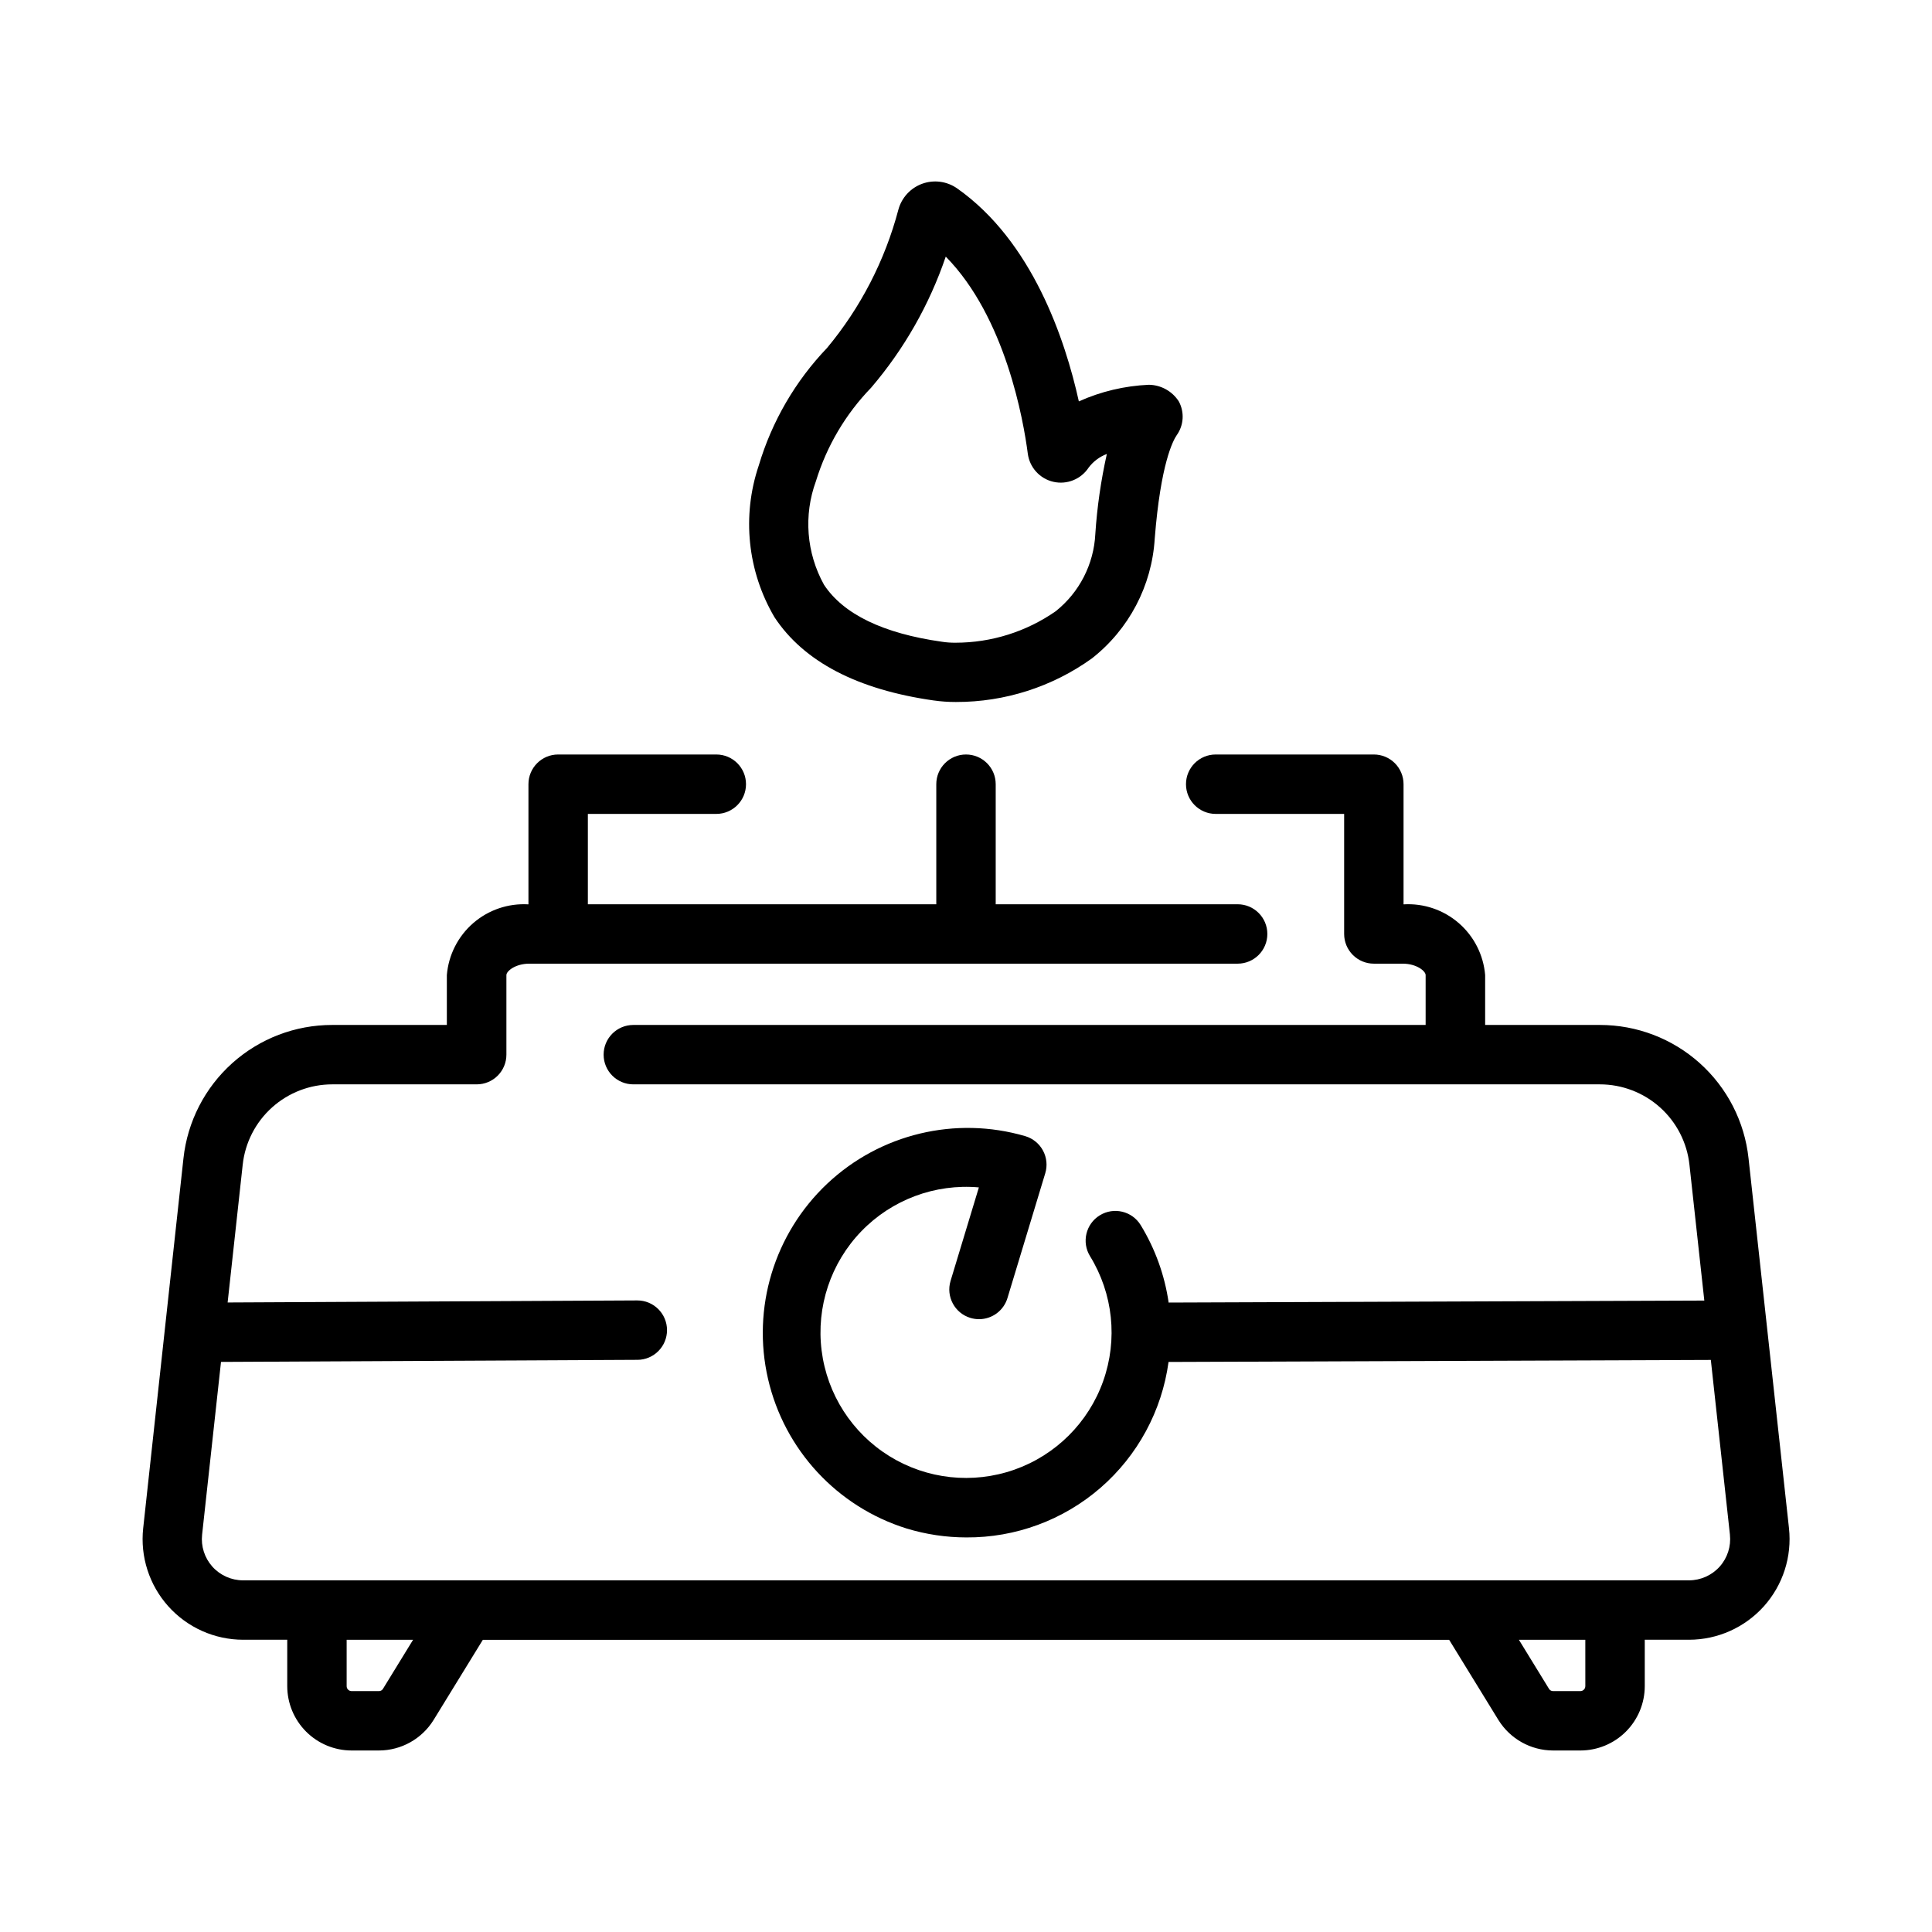 <?xml version="1.0" encoding="UTF-8"?>
<!-- Uploaded to: SVG Repo, www.svgrepo.com, Generator: SVG Repo Mixer Tools -->
<svg fill="#000000" width="800px" height="800px" version="1.1" viewBox="144 144 512 512" xmlns="http://www.w3.org/2000/svg">
 <g>
  <path d="m607.38 450.96c-1.051-9.715-5.66-18.699-12.938-25.223-7.277-6.523-16.711-10.125-26.484-10.113h-30.379v-13.219c-0.441-5.328-2.949-10.273-6.992-13.777-4.043-3.504-9.293-5.285-14.633-4.965v-31.844c0-2.086-0.828-4.09-2.305-5.566-1.477-1.477-3.481-2.305-5.566-2.305h-41.91c-4.348 0-7.875 3.523-7.875 7.871 0 4.348 3.527 7.875 7.875 7.875h34.039v31.82-0.004c0 2.09 0.828 4.09 2.305 5.566s3.477 2.305 5.566 2.305h7.637c3.715 0 6.086 1.984 6.086 3.023v13.219h-209.97c-4.348 0-7.871 3.523-7.871 7.871s3.523 7.871 7.871 7.871h256.12c5.891-0.004 11.578 2.168 15.965 6.102 4.391 3.934 7.168 9.352 7.801 15.211l3.938 35.984-141.96 0.527v-0.004c-1.055-7.273-3.578-14.258-7.41-20.527-2.273-3.707-7.125-4.867-10.832-2.59-3.707 2.273-4.863 7.125-2.59 10.828 6.109 9.938 7.391 22.102 3.492 33.094-3.898 10.992-12.559 19.629-23.562 23.496-11.004 3.867-23.164 2.551-33.086-3.586-9.918-6.137-16.527-16.43-17.977-28.004-1.453-11.57 2.41-23.18 10.504-31.574 8.098-8.395 19.555-12.676 31.172-11.648l-7.5 24.766c-1.262 4.16 1.09 8.555 5.25 9.816 0.742 0.223 1.516 0.34 2.289 0.34 3.469 0 6.527-2.269 7.535-5.59l10.012-33.062c0.613-2 0.402-4.164-0.582-6.012-0.984-1.844-2.664-3.223-4.668-3.828-18.512-5.426-38.512-0.629-52.547 12.605-14.031 13.234-19.996 32.922-15.664 51.719 4.336 18.797 18.312 33.887 36.723 39.641 5.129 1.559 10.457 2.356 15.816 2.363 13.059 0.086 25.703-4.586 35.566-13.145 9.863-8.559 16.273-20.414 18.035-33.355l143.71-0.535 5.062 46.312-0.004-0.004c0.336 3.082-0.652 6.164-2.723 8.473-2.07 2.305-5.023 3.625-8.125 3.629h-383.19c-3.102-0.004-6.055-1.324-8.125-3.629-2.066-2.309-3.059-5.391-2.723-8.473l5.008-45.785 110.35-0.551-0.004 0.004c4.348-0.012 7.863-3.547 7.852-7.894-0.012-4.348-3.543-7.863-7.891-7.852l-108.55 0.543 3.992-36.488v0.004c0.629-5.863 3.406-11.281 7.793-15.215 4.391-3.938 10.078-6.109 15.973-6.106h38.25c2.086 0 4.09-0.828 5.566-2.305 1.477-1.477 2.305-3.477 2.305-5.566v-21.09c0-1.039 2.363-3.023 6.086-3.023h187.7c4.348 0 7.871-3.523 7.871-7.871 0-4.348-3.523-7.871-7.871-7.871h-64.117v-31.82c0-4.348-3.523-7.871-7.871-7.871s-7.875 3.523-7.875 7.871v31.82h-92.336v-23.945h34.039c4.348 0 7.871-3.527 7.871-7.875 0-4.348-3.523-7.871-7.871-7.871h-41.914c-4.348 0-7.871 3.523-7.871 7.871v31.844c-5.34-0.32-10.59 1.461-14.633 4.965-4.039 3.504-6.551 8.449-6.992 13.777v13.219h-30.379c-9.773-0.012-19.207 3.594-26.484 10.117-7.277 6.523-11.883 15.512-12.938 25.227l-10.672 98.031c-0.82 7.527 1.602 15.047 6.656 20.688 5.055 5.637 12.266 8.859 19.84 8.863h11.68v12.305c0.008 4.519 1.805 8.852 5.004 12.047 3.195 3.195 7.527 4.992 12.047 4.996h7.266c5.894-0.016 11.359-3.07 14.461-8.078l13.059-21.254h256.08l13.059 21.254h0.004c3.102 5.008 8.57 8.062 14.461 8.078h7.266c4.519-0.004 8.852-1.801 12.047-4.996 3.199-3.195 4.996-7.527 5.004-12.047v-12.305h11.723-0.004c7.574-0.004 14.785-3.227 19.844-8.863 5.055-5.641 7.473-13.16 6.656-20.688zm-361.9 140.62c-0.223 0.363-0.617 0.578-1.043 0.578h-7.266c-0.719 0-1.301-0.582-1.305-1.301v-12.305h17.609zm318.65-0.723h-0.004c-0.004 0.719-0.586 1.301-1.305 1.301h-7.266c-0.426 0-0.816-0.215-1.039-0.578l-7.996-13.027h17.605z"/>
  <path d="m448.44 245.97c-6.402 0.285-12.691 1.777-18.535 4.402-3.648-16.477-12.344-42.453-32.27-56.457-2.699-1.887-6.148-2.34-9.242-1.219-3.094 1.125-5.449 3.684-6.312 6.863-3.551 13.445-10 25.953-18.895 36.645-8.422 8.801-14.625 19.48-18.105 31.156-4.519 13.379-2.992 28.066 4.18 40.234 7.762 11.762 21.973 19.176 42.219 22.043v-0.004c1.895 0.27 3.805 0.402 5.715 0.402h0.199c12.883 0.023 25.445-4.004 35.918-11.508 9.867-7.715 15.949-19.293 16.703-31.797 1.574-19.902 4.856-25.977 5.816-27.387h0.004c1.891-2.641 2.102-6.129 0.551-8.98-1.742-2.703-4.727-4.356-7.945-4.394zm-14.168 39.543c-0.398 8.012-4.219 15.469-10.492 20.469-7.789 5.426-17.055 8.34-26.547 8.344-1.203 0.012-2.406-0.07-3.598-0.254-15.586-2.203-26.113-7.289-31.277-15.121h0.004c-4.664-8.41-5.438-18.43-2.125-27.457 2.852-9.285 7.859-17.766 14.617-24.742 8.738-10.223 15.453-22.016 19.781-34.746 15.848 16.09 20.609 43.477 21.742 52.215 0.477 3.66 3.18 6.641 6.781 7.465 3.602 0.82 7.332-0.688 9.352-3.781 1.234-1.629 2.902-2.875 4.816-3.598-1.562 6.981-2.586 14.07-3.055 21.207z"/>
 </g>
</svg>